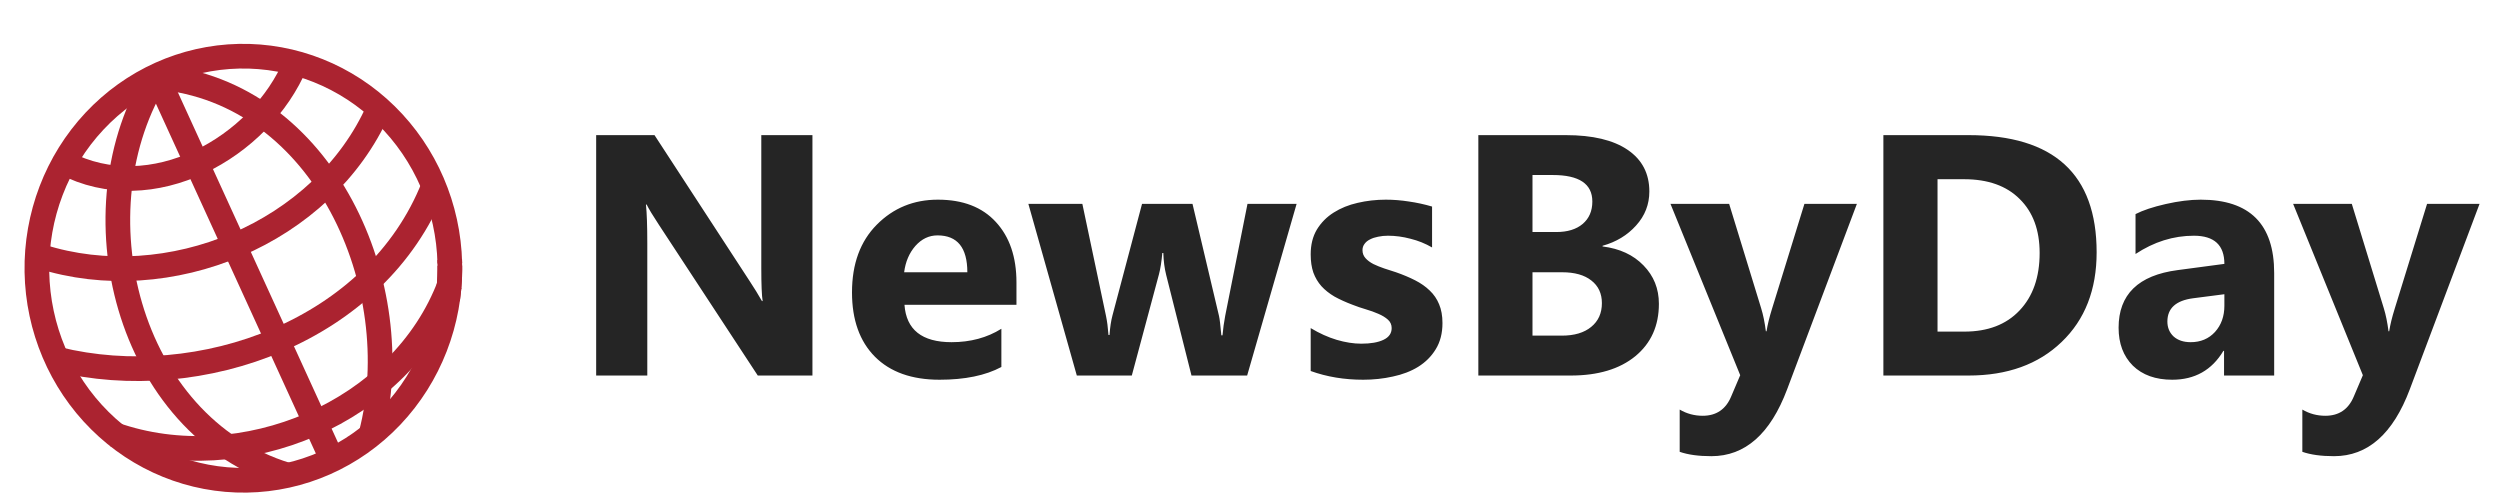 <svg width="233" height="46" viewBox="0 0 233 46" fill="none" xmlns="http://www.w3.org/2000/svg">
<path d="M75.719 35H70.625L61.391 20.922C60.849 20.099 60.474 19.479 60.266 19.062H60.203C60.286 19.854 60.328 21.062 60.328 22.688V35H55.562V12.594H61L69.891 26.234C70.297 26.849 70.672 27.458 71.016 28.062H71.078C70.995 27.542 70.953 26.516 70.953 24.984V12.594H75.719V35ZM94.734 28.406H84.297C84.463 30.729 85.927 31.891 88.688 31.891C90.448 31.891 91.995 31.474 93.328 30.641V34.203C91.849 34.995 89.927 35.391 87.562 35.391C84.979 35.391 82.974 34.677 81.547 33.25C80.12 31.812 79.406 29.812 79.406 27.25C79.406 24.594 80.177 22.49 81.719 20.938C83.26 19.385 85.156 18.609 87.406 18.609C89.74 18.609 91.542 19.302 92.812 20.688C94.094 22.073 94.734 23.953 94.734 26.328V28.406ZM90.156 25.375C90.156 23.083 89.229 21.938 87.375 21.938C86.583 21.938 85.896 22.266 85.312 22.922C84.74 23.578 84.391 24.396 84.266 25.375H90.156ZM120.844 19L116.234 35H111.047L108.688 25.625C108.531 25 108.443 24.318 108.422 23.578H108.328C108.255 24.391 108.151 25.052 108.016 25.562L105.484 35H100.359L95.844 19H100.875L103.078 29.438C103.182 29.927 103.26 30.521 103.312 31.219H103.406C103.458 30.49 103.552 29.875 103.688 29.375L106.438 19H111.141L113.609 29.438C113.672 29.698 113.745 30.302 113.828 31.25H113.938C113.99 30.646 114.073 30.042 114.188 29.438L116.266 19H120.844ZM122.156 34.578V30.578C122.969 31.068 123.776 31.432 124.578 31.672C125.391 31.912 126.156 32.031 126.875 32.031C127.75 32.031 128.438 31.912 128.938 31.672C129.448 31.432 129.703 31.068 129.703 30.578C129.703 30.266 129.589 30.005 129.359 29.797C129.13 29.588 128.833 29.406 128.469 29.25C128.115 29.094 127.724 28.953 127.297 28.828C126.87 28.703 126.458 28.562 126.062 28.406C125.427 28.167 124.865 27.912 124.375 27.641C123.896 27.359 123.49 27.037 123.156 26.672C122.833 26.307 122.583 25.885 122.406 25.406C122.24 24.927 122.156 24.359 122.156 23.703C122.156 22.807 122.349 22.037 122.734 21.391C123.13 20.745 123.651 20.219 124.297 19.812C124.953 19.396 125.698 19.094 126.531 18.906C127.375 18.708 128.25 18.609 129.156 18.609C129.865 18.609 130.583 18.667 131.312 18.781C132.042 18.885 132.76 19.042 133.469 19.25V23.062C132.844 22.698 132.172 22.427 131.453 22.25C130.745 22.062 130.047 21.969 129.359 21.969C129.036 21.969 128.729 22 128.438 22.062C128.156 22.115 127.906 22.198 127.688 22.312C127.469 22.417 127.297 22.557 127.172 22.734C127.047 22.901 126.984 23.094 126.984 23.312C126.984 23.604 127.078 23.854 127.266 24.062C127.453 24.271 127.698 24.453 128 24.609C128.302 24.755 128.635 24.891 129 25.016C129.375 25.13 129.745 25.25 130.109 25.375C130.766 25.604 131.359 25.854 131.891 26.125C132.422 26.396 132.875 26.713 133.25 27.078C133.635 27.443 133.927 27.87 134.125 28.359C134.333 28.849 134.438 29.432 134.438 30.109C134.438 31.057 134.229 31.87 133.812 32.547C133.406 33.214 132.859 33.76 132.172 34.188C131.495 34.604 130.708 34.906 129.812 35.094C128.927 35.292 128.005 35.391 127.047 35.391C125.286 35.391 123.656 35.12 122.156 34.578ZM137.781 35V12.594H145.938C148.438 12.594 150.359 13.052 151.703 13.969C153.047 14.885 153.719 16.177 153.719 17.844C153.719 19.052 153.307 20.109 152.484 21.016C151.672 21.922 150.63 22.552 149.359 22.906V22.969C150.953 23.167 152.224 23.755 153.172 24.734C154.13 25.713 154.609 26.906 154.609 28.312C154.609 30.365 153.875 31.995 152.406 33.203C150.938 34.401 148.932 35 146.391 35H137.781ZM142.828 16.312V21.625H145.047C146.089 21.625 146.906 21.375 147.5 20.875C148.104 20.365 148.406 19.667 148.406 18.781C148.406 17.135 147.177 16.312 144.719 16.312H142.828ZM142.828 25.375V31.281H145.562C146.729 31.281 147.641 31.01 148.297 30.469C148.964 29.927 149.297 29.188 149.297 28.25C149.297 27.354 148.969 26.651 148.312 26.141C147.667 25.63 146.76 25.375 145.594 25.375H142.828ZM173.062 19L166.562 36.281C165 40.438 162.646 42.516 159.5 42.516C158.302 42.516 157.318 42.38 156.547 42.109V38.172C157.203 38.557 157.917 38.75 158.688 38.75C159.958 38.75 160.844 38.151 161.344 36.953L162.188 34.969L155.688 19H161.156L164.141 28.734C164.328 29.338 164.474 30.052 164.578 30.875H164.641C164.734 30.271 164.906 29.568 165.156 28.766L168.172 19H173.062ZM175.531 35V12.594H183.469C191.427 12.594 195.406 16.234 195.406 23.516C195.406 27.005 194.318 29.792 192.141 31.875C189.974 33.958 187.083 35 183.469 35H175.531ZM180.578 16.703V30.906H183.078C185.266 30.906 186.979 30.25 188.219 28.938C189.469 27.625 190.094 25.838 190.094 23.578C190.094 21.443 189.474 19.766 188.234 18.547C187.005 17.318 185.276 16.703 183.047 16.703H180.578ZM211.953 35H207.281V32.703H207.219C206.146 34.495 204.557 35.391 202.453 35.391C200.901 35.391 199.677 34.953 198.781 34.078C197.896 33.193 197.453 32.016 197.453 30.547C197.453 27.443 199.292 25.651 202.969 25.172L207.312 24.594C207.312 22.844 206.365 21.969 204.469 21.969C202.562 21.969 200.75 22.537 199.031 23.672V19.953C199.719 19.599 200.656 19.287 201.844 19.016C203.042 18.745 204.13 18.609 205.109 18.609C209.672 18.609 211.953 20.885 211.953 25.438V35ZM207.312 28.5V27.422L204.406 27.797C202.802 28.005 202 28.729 202 29.969C202 30.531 202.193 30.995 202.578 31.359C202.974 31.713 203.505 31.891 204.172 31.891C205.099 31.891 205.854 31.573 206.438 30.938C207.021 30.292 207.312 29.479 207.312 28.5ZM231.094 19L224.594 36.281C223.031 40.438 220.677 42.516 217.531 42.516C216.333 42.516 215.349 42.38 214.578 42.109V38.172C215.234 38.557 215.948 38.75 216.719 38.75C217.99 38.75 218.875 38.151 219.375 36.953L220.219 34.969L213.719 19H219.188L222.172 28.734C222.359 29.338 222.505 30.052 222.609 30.875H222.672C222.766 30.271 222.938 29.568 223.188 28.766L226.203 19H231.094Z" fill="#252525"/>
<path d="M14.726 6.947C6.806 19.446 11.758 39.665 26.704 44.25" stroke="#AB2330" stroke-width="2.3"/>
<path d="M14.726 7.189C30.259 8.57 38.149 26.779 34.575 40.486" stroke="#AB2330" stroke-width="2.3"/>
<path d="M14.555 6.947L30.982 42.881" stroke="#AB2330" stroke-width="2.3"/>
<path d="M5.999 15.162C14.104 19.447 24.262 13.795 27.559 5.922" stroke="#AB2330" stroke-width="2.3"/>
<path d="M3.774 23.89C15.681 27.71 30.127 21.757 35.259 10.201" stroke="#AB2330" stroke-width="2.3"/>
<path d="M5.315 33.469C18.7 36.775 35.083 30.79 40.393 17.385" stroke="#AB2330" stroke-width="2.3"/>
<path d="M41.927 24.762C41.992 29.993 40.034 35.036 36.482 38.785C32.931 42.534 28.075 44.683 22.981 44.761C17.887 44.838 12.969 42.839 9.306 39.2C5.642 35.561 3.533 30.58 3.439 25.349C3.346 20.117 5.276 15.063 8.807 11.293C12.338 7.524 17.181 5.347 22.275 5.24C27.369 5.132 32.298 7.104 35.981 10.721C39.664 14.339 41.801 19.308 41.923 24.538" stroke="#AB2330" stroke-width="2.3"/>
<path d="M10.619 40.486C22.515 44.674 37.451 38.477 41.933 26.455" stroke="#AB2330" stroke-width="2.3"/>
<path d="M41.716 27.917C41.896 26.685 41.962 25.438 41.913 24.193" stroke="#AB2330" stroke-width="2.3"/>
</svg>
